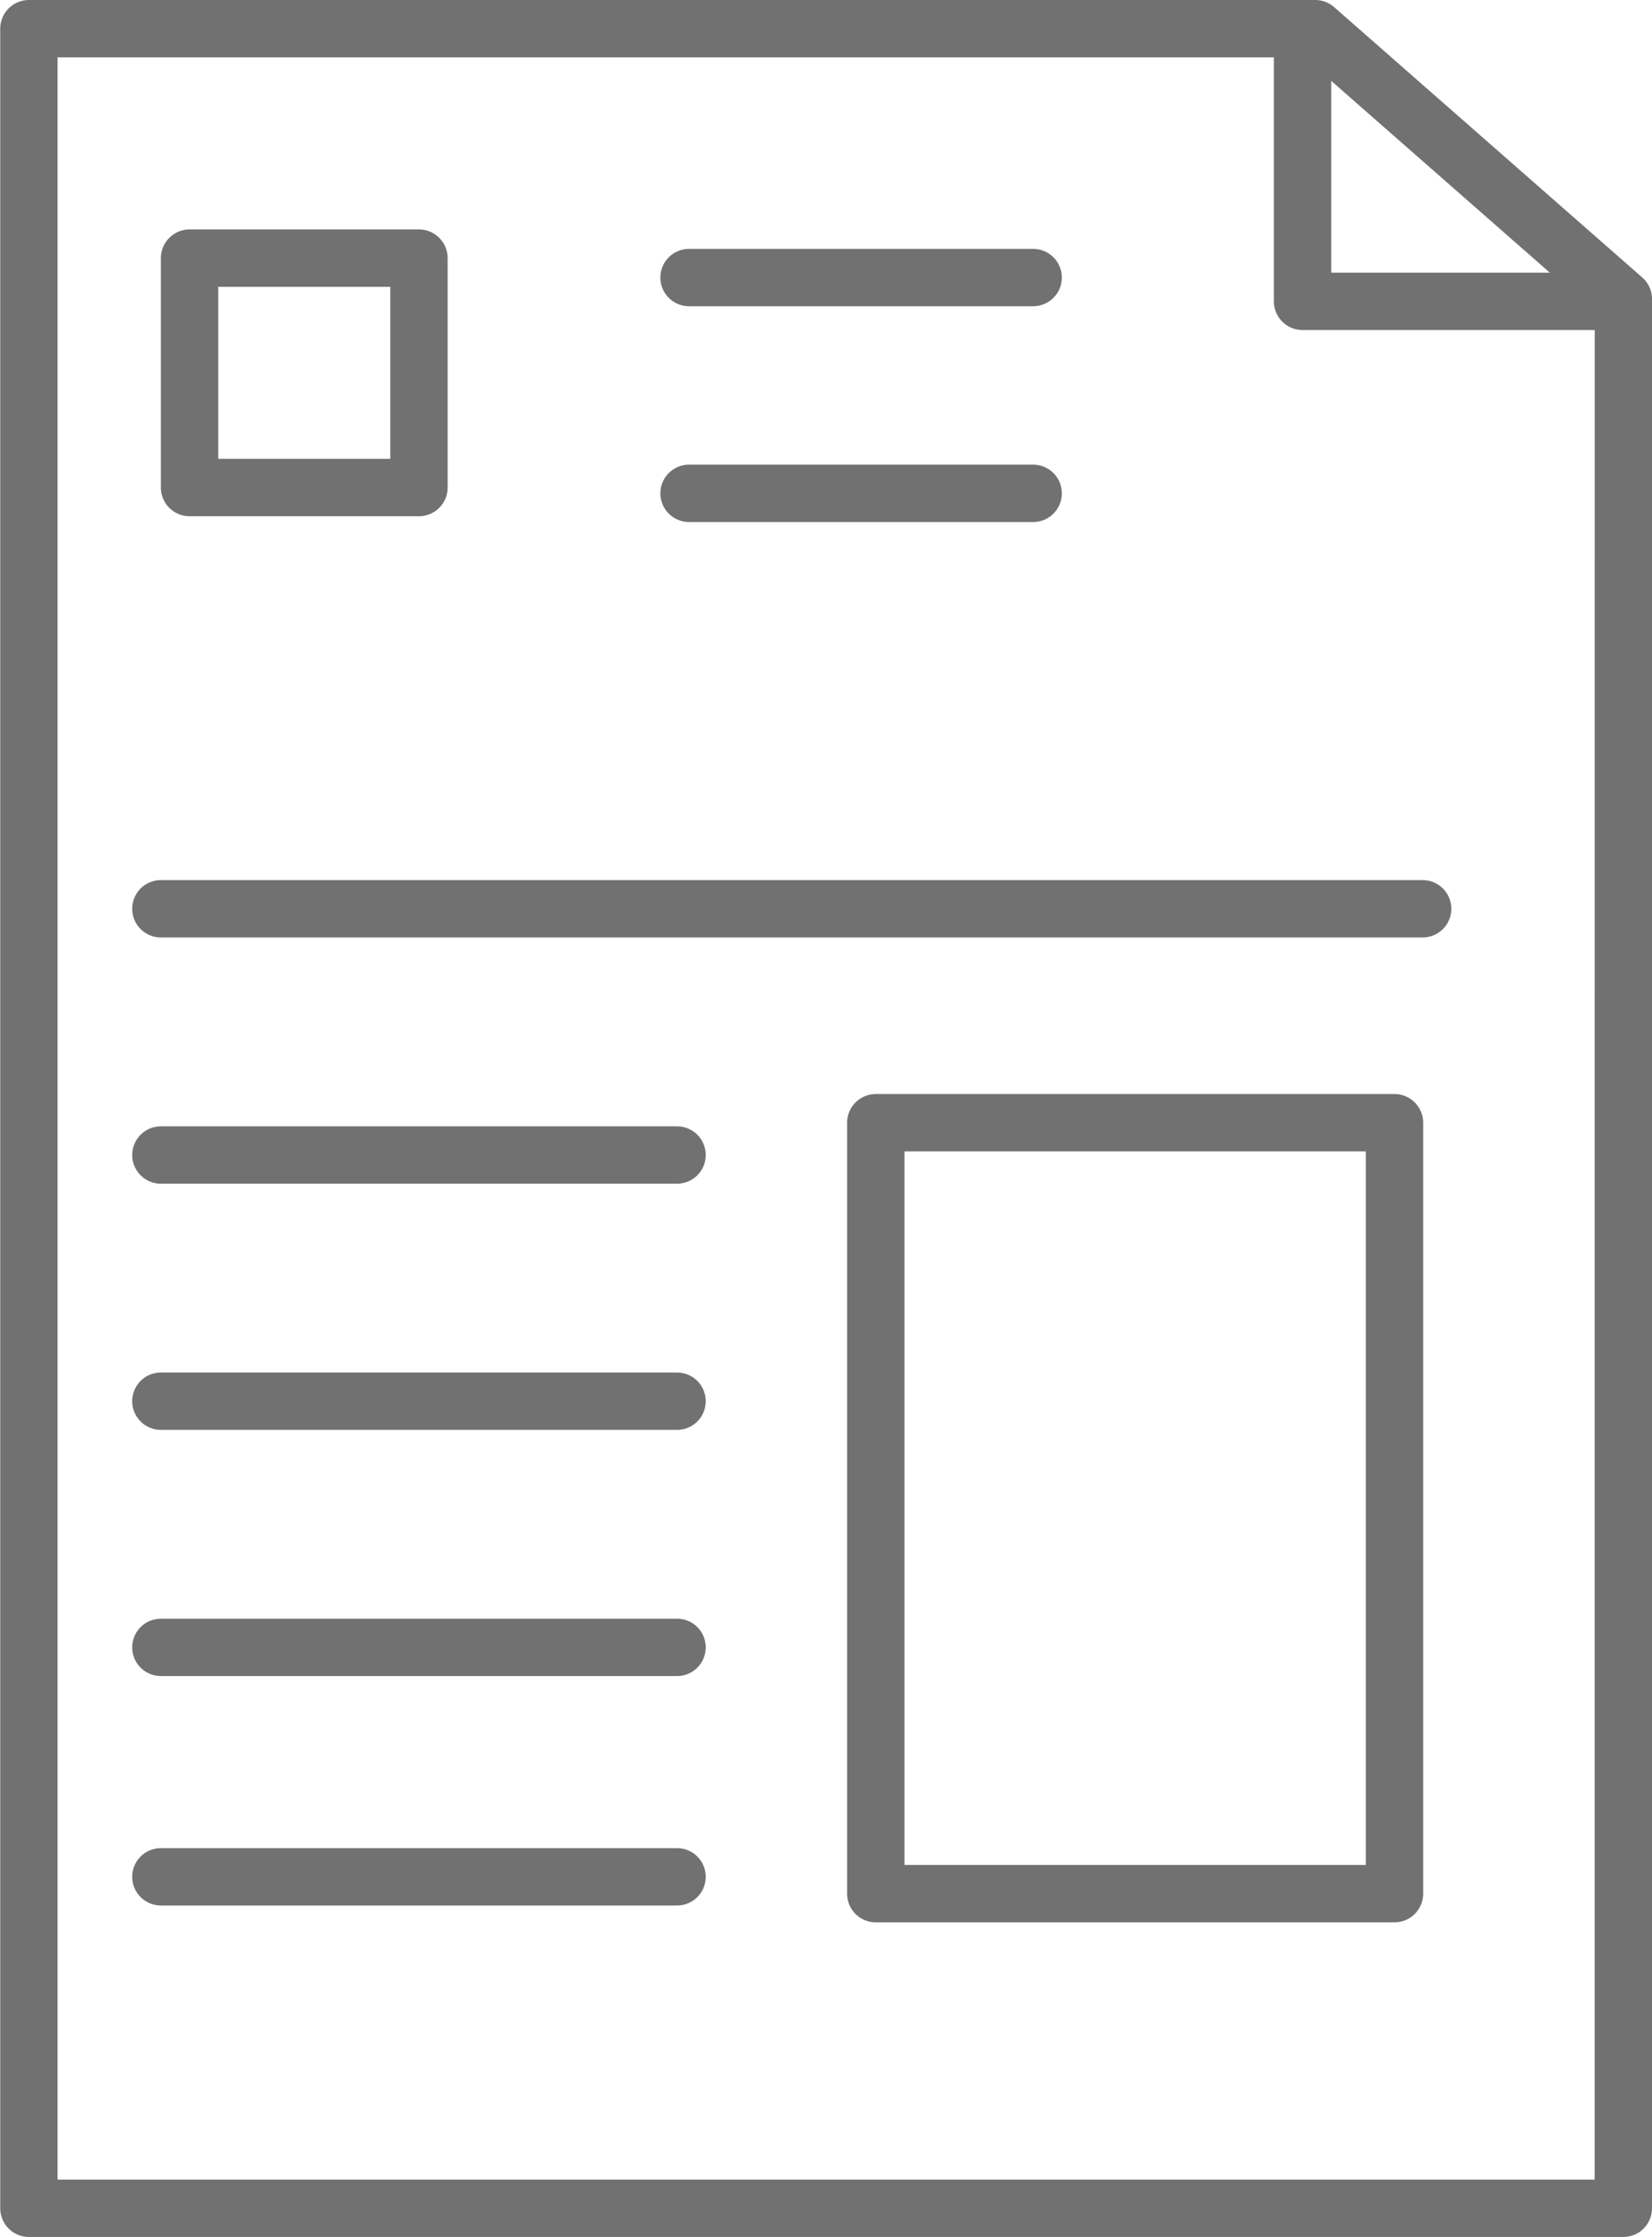 <svg xmlns="http://www.w3.org/2000/svg" width="28.804" height="39"><g fill="none" stroke="#717171" stroke-linejoin="round"><path data-name="Tracé 278" d="M28.304 38.5H.504V.5h22.428l5.373 4.714z"/><path data-name="Tracé 279" d="M22.711.5v4.754h5.373"/><path data-name="Rectangle 140" d="M3.305 4.5h4v4h-4z"/><path data-name="Rectangle 141" d="M15.27 19.574h9.044v13.441H15.27z"/><path data-name="Ligne 64" stroke-linecap="round" d="M18.014 4.839h-6"/><path data-name="Ligne 659" stroke-linecap="round" d="M24.805 15.844h-22"/><path data-name="Ligne 660" stroke-linecap="round" d="M11.805 20.137h-9"/><path data-name="Ligne 661" stroke-linecap="round" d="M11.805 24.429h-9"/><path data-name="Ligne 662" stroke-linecap="round" d="M11.805 28.721h-9"/><path data-name="Ligne 663" stroke-linecap="round" d="M11.805 32.721h-9"/><path data-name="Ligne 65" stroke-linecap="round" d="M18.014 8.601h-6"/></g></svg>